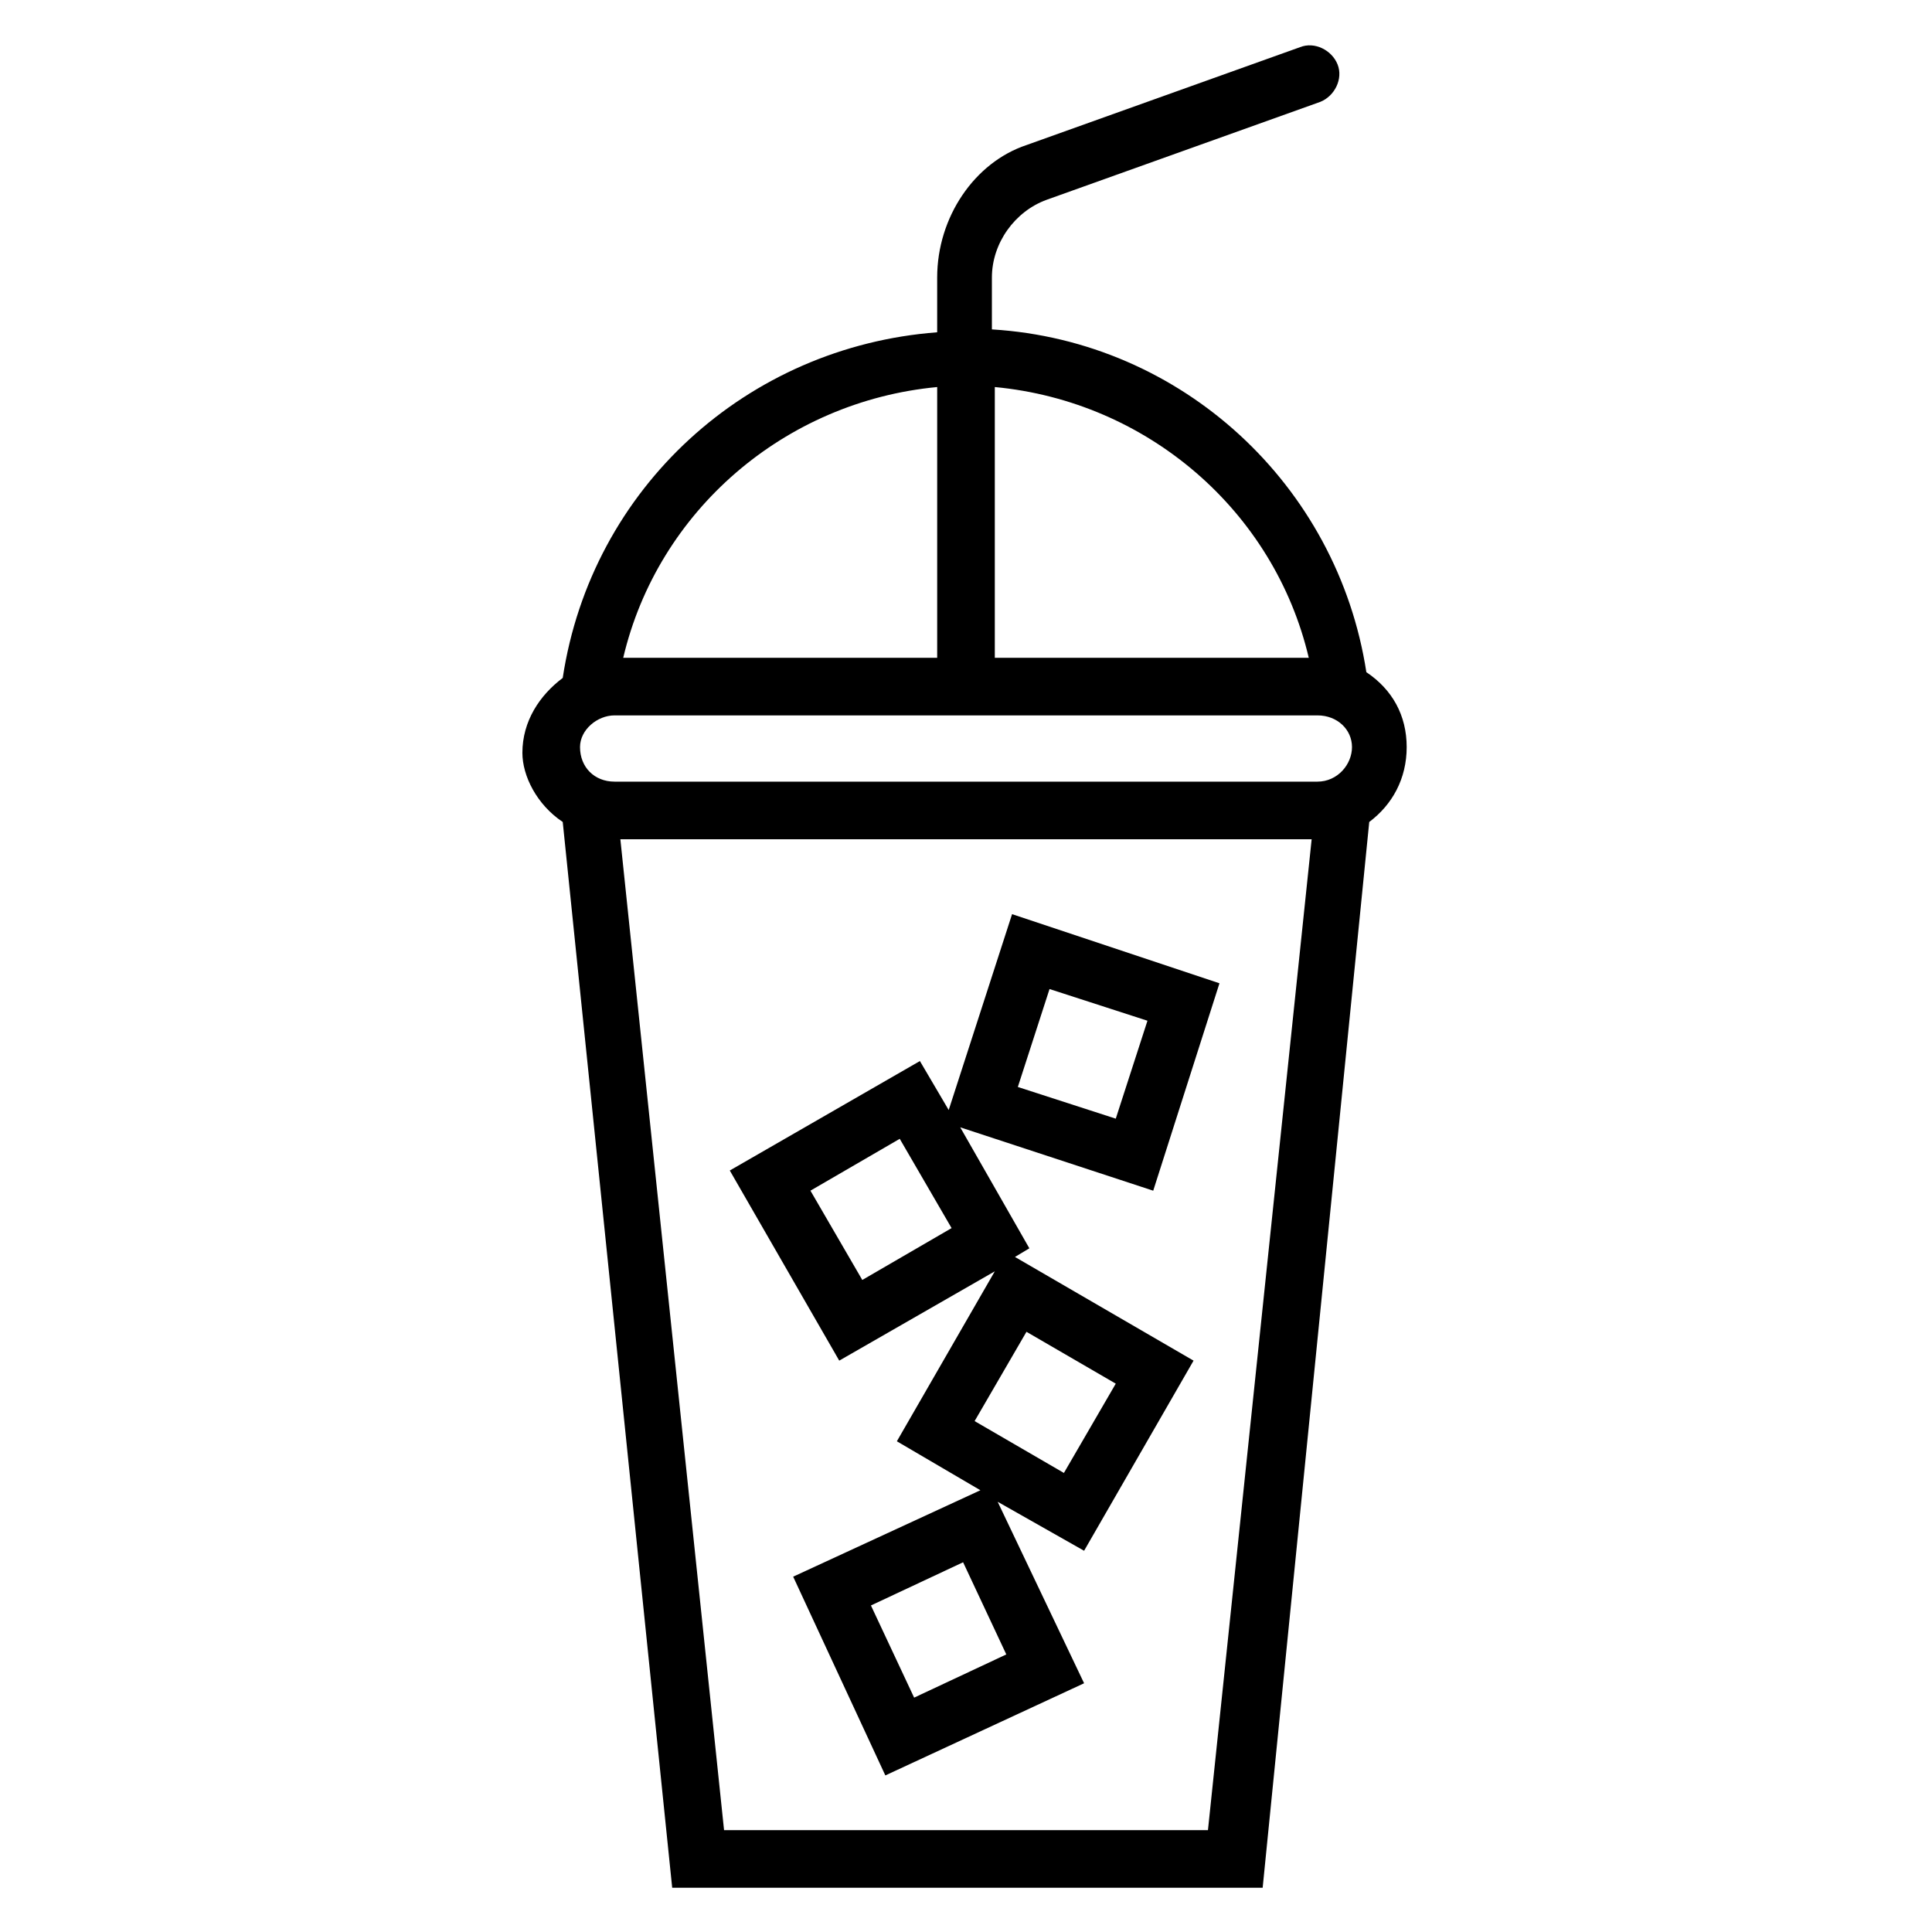 <?xml version="1.0" encoding="UTF-8"?>
<!-- Uploaded to: SVG Repo, www.svgrepo.com, Generator: SVG Repo Mixer Tools -->
<svg fill="#000000" width="800px" height="800px" version="1.1" viewBox="144 144 512 512" xmlns="http://www.w3.org/2000/svg">
 <g>
  <path d="m293.13 361.83 29.008 282.44h156.48l28.246-282.44c6.106-4.582 9.922-11.449 9.922-19.848s-3.816-15.266-10.688-19.848c-7.633-49.617-48.855-87.785-99.234-90.84v-13.738c0-9.16 6.106-17.559 14.504-20.609l72.52-25.953c3.816-1.527 6.106-6.106 4.582-9.922-1.527-3.816-6.106-6.106-9.922-4.582l-72.52 25.953c-13.742 4.578-23.668 19.082-23.668 35.113v14.504c-50.383 3.816-91.602 41.223-99.234 91.602-6.106 4.582-10.688 11.449-10.688 19.848 0 6.106 3.816 13.738 10.688 18.32zm13.742-28.246h186.26c5.344 0 9.16 3.816 9.16 8.398s-3.816 9.16-9.16 9.16h-186.26c-5.344 0-9.16-3.816-9.16-9.16 0-4.582 4.578-8.398 9.16-8.398zm157.25 295.42h-128.24l-27.48-262.59h183.2zm26.715-310.68h-83.203v-71.754c40.457 3.816 74.043 32.824 83.203 71.754zm-98.473-71.754v71.754h-83.203c9.16-38.93 42.746-67.938 83.203-71.754z"/>
  <path d="m467.17 404.58-54.961-18.32-16.793 51.906-7.633-12.977-50.383 29.008 29.008 50.383 41.223-23.664-25.953 45.039 22.137 12.977-49.617 22.902 24.426 52.672 52.672-24.426-22.902-48.09 22.902 12.977 29.008-50.383-47.328-27.48 3.816-2.289-18.32-32.062 51.145 16.793zm-80.914 189.31-11.449-24.426 24.426-11.449 11.449 24.426zm53.434-83.207-13.742 23.664-23.664-13.742 13.742-23.664zm-67.172-27.48-13.742-23.664 23.664-13.742 13.742 23.664zm67.172-42.746-25.953-8.398 8.398-25.953 25.953 8.398z"/>
 </g>
</svg>